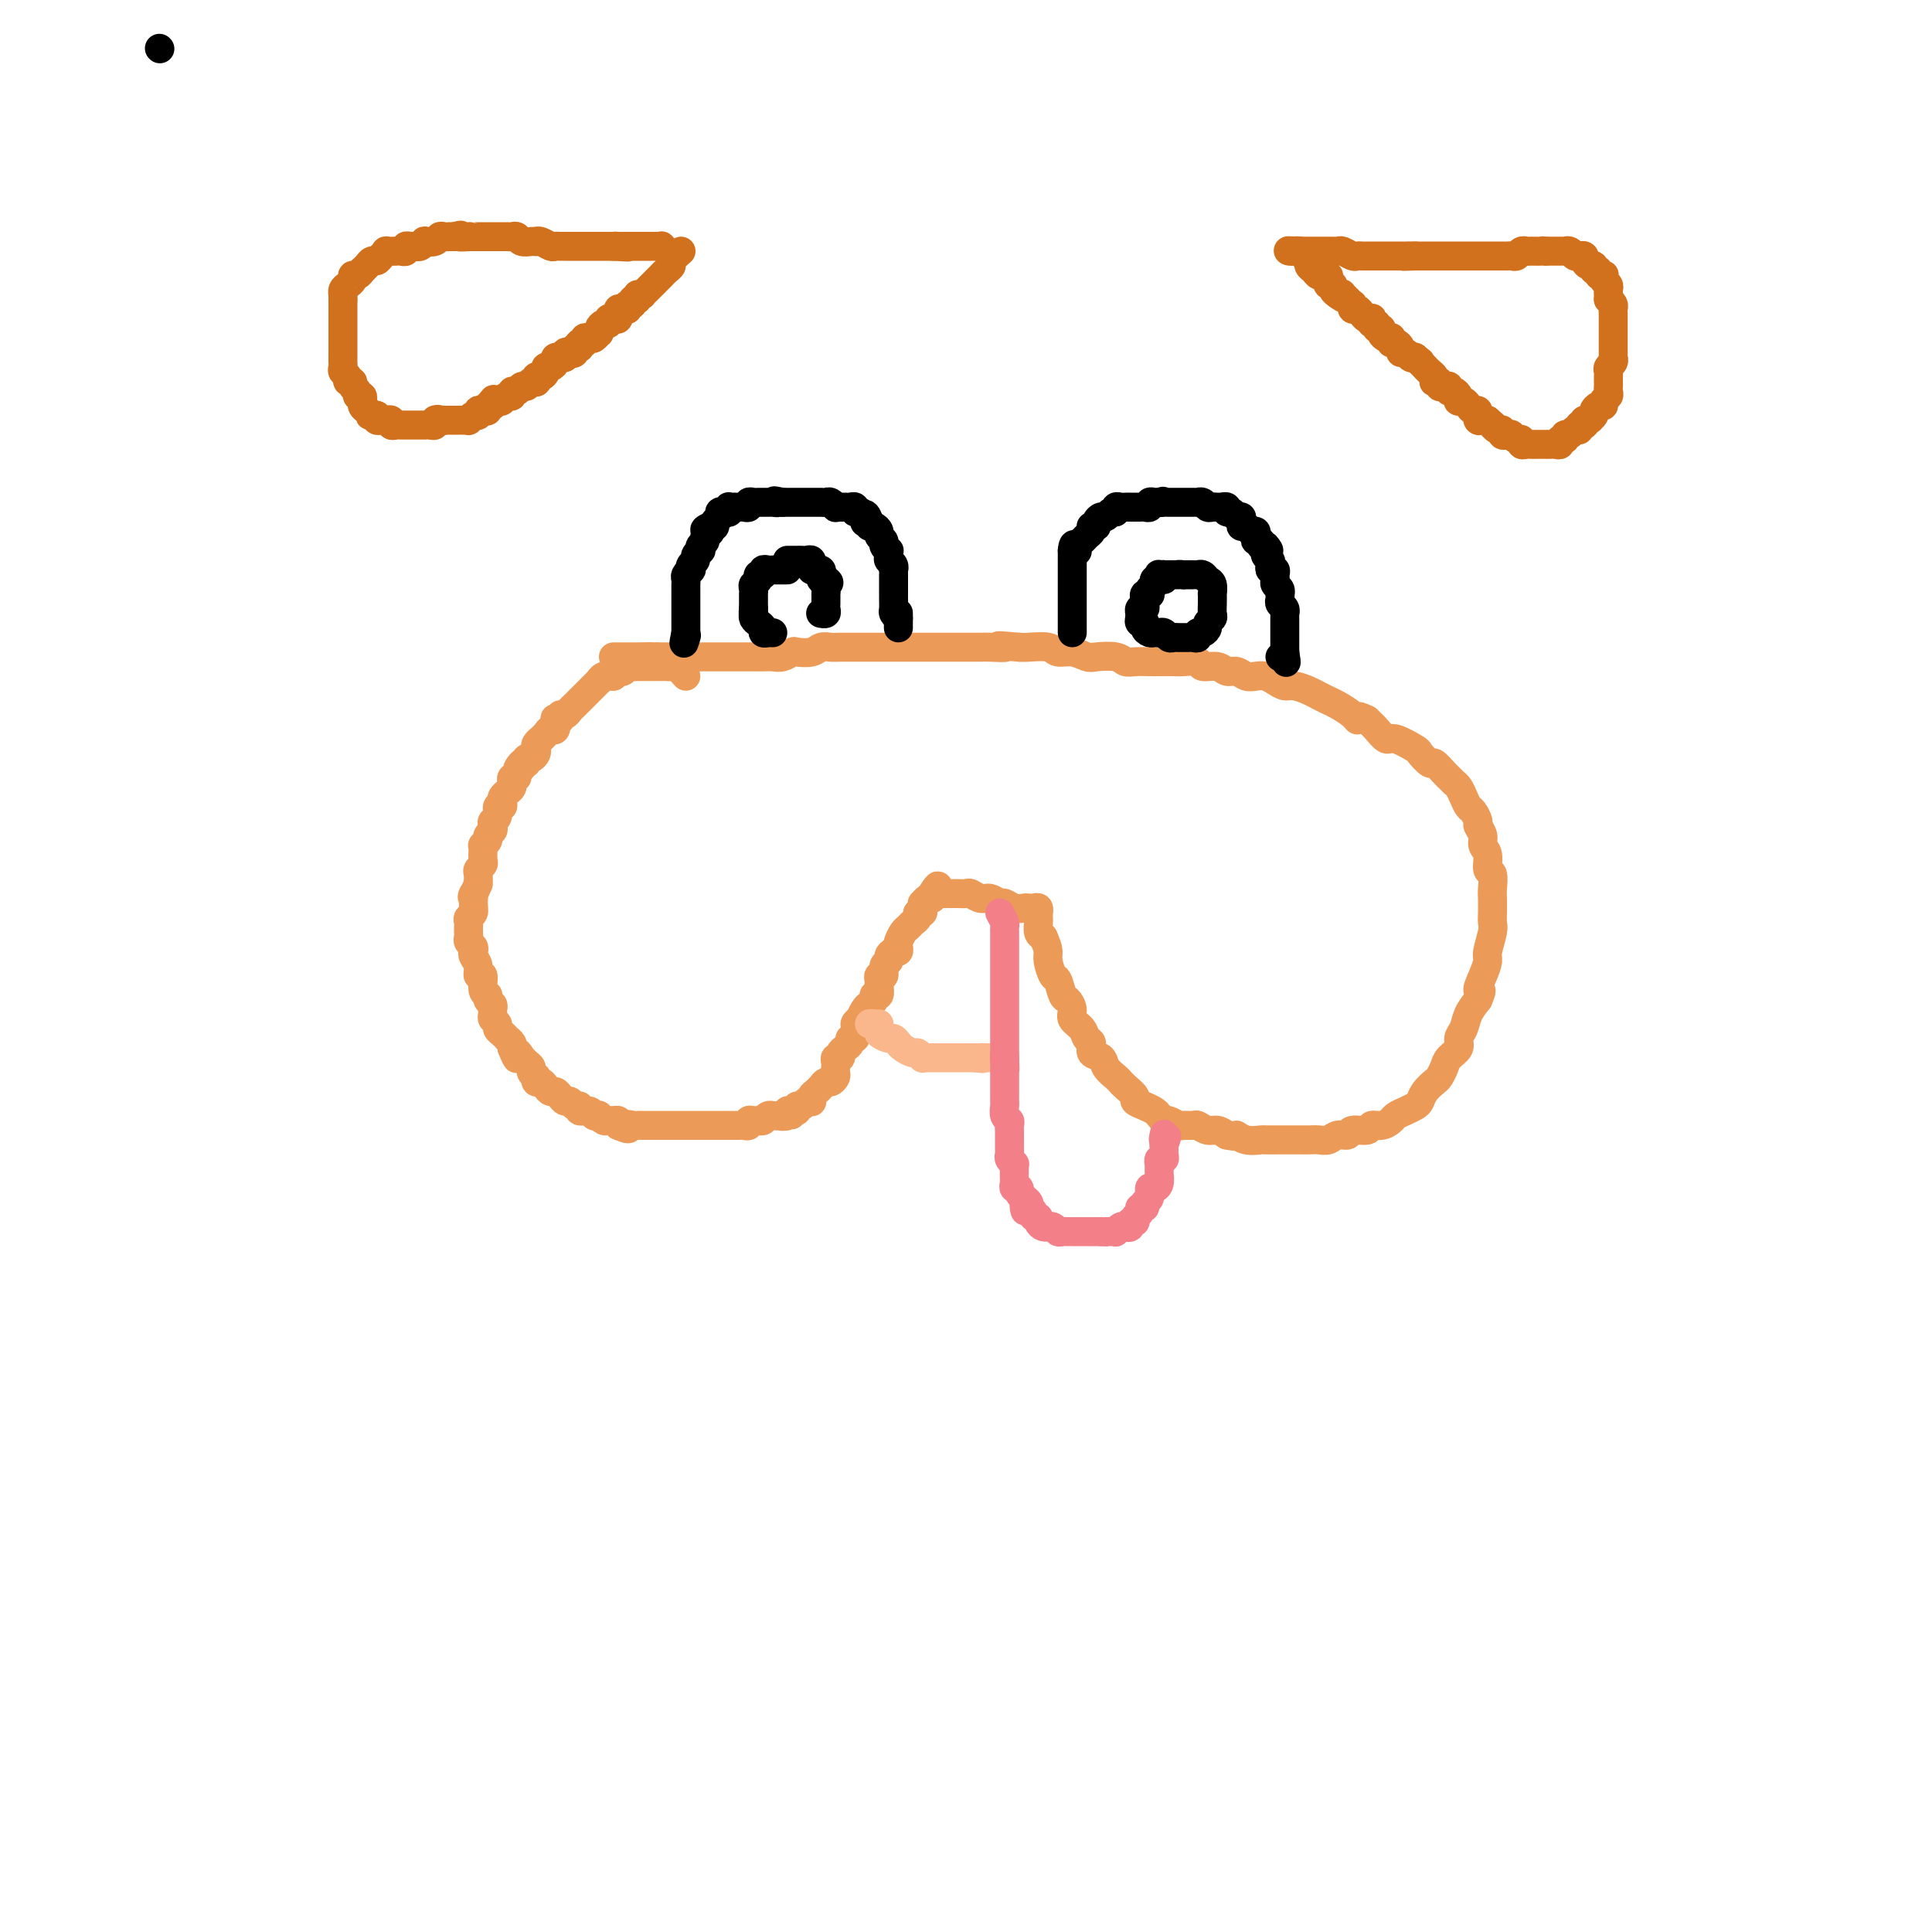 <svg viewBox='0 0 400 400' version='1.1' xmlns='http://www.w3.org/2000/svg' xmlns:xlink='http://www.w3.org/1999/xlink'><g fill='none' stroke='#D2711D' stroke-width='6' stroke-linecap='round' stroke-linejoin='round'><path d='M267,52c0.331,0.024 0.662,0.048 1,0c0.338,-0.048 0.682,-0.168 1,0c0.318,0.168 0.610,0.623 1,1c0.390,0.377 0.879,0.675 1,1c0.121,0.325 -0.126,0.676 0,1c0.126,0.324 0.626,0.622 1,1c0.374,0.378 0.622,0.836 1,1c0.378,0.164 0.885,0.034 1,0c0.115,-0.034 -0.161,0.029 0,0c0.161,-0.029 0.760,-0.148 1,0c0.240,0.148 0.119,0.565 0,1c-0.119,0.435 -0.238,0.890 0,1c0.238,0.110 0.833,-0.124 1,0c0.167,0.124 -0.095,0.607 0,1c0.095,0.393 0.548,0.697 1,1'/><path d='M277,61c1.785,1.404 1.249,0.414 1,0c-0.249,-0.414 -0.211,-0.250 0,0c0.211,0.250 0.595,0.588 1,1c0.405,0.412 0.829,0.898 1,1c0.171,0.102 0.087,-0.179 0,0c-0.087,0.179 -0.177,0.819 0,1c0.177,0.181 0.622,-0.096 1,0c0.378,0.096 0.689,0.566 1,1c0.311,0.434 0.623,0.833 1,1c0.377,0.167 0.818,0.101 1,0c0.182,-0.101 0.105,-0.238 0,0c-0.105,0.238 -0.239,0.851 0,1c0.239,0.149 0.851,-0.167 1,0c0.149,0.167 -0.167,0.815 0,1c0.167,0.185 0.815,-0.095 1,0c0.185,0.095 -0.095,0.565 0,1c0.095,0.435 0.564,0.834 1,1c0.436,0.166 0.839,0.100 1,0c0.161,-0.100 0.081,-0.233 0,0c-0.081,0.233 -0.162,0.832 0,1c0.162,0.168 0.568,-0.095 1,0c0.432,0.095 0.889,0.548 1,1c0.111,0.452 -0.125,0.905 0,1c0.125,0.095 0.611,-0.167 1,0c0.389,0.167 0.683,0.762 1,1c0.317,0.238 0.659,0.119 1,0'/><path d='M293,74c2.428,1.963 0.496,0.371 0,0c-0.496,-0.371 0.442,0.479 1,1c0.558,0.521 0.737,0.714 1,1c0.263,0.286 0.610,0.664 1,1c0.390,0.336 0.822,0.630 1,1c0.178,0.370 0.103,0.817 0,1c-0.103,0.183 -0.234,0.100 0,0c0.234,-0.100 0.832,-0.219 1,0c0.168,0.219 -0.096,0.776 0,1c0.096,0.224 0.551,0.115 1,0c0.449,-0.115 0.891,-0.237 1,0c0.109,0.237 -0.115,0.834 0,1c0.115,0.166 0.570,-0.100 1,0c0.430,0.100 0.836,0.565 1,1c0.164,0.435 0.085,0.838 0,1c-0.085,0.162 -0.177,0.081 0,0c0.177,-0.081 0.622,-0.161 1,0c0.378,0.161 0.690,0.564 1,1c0.310,0.436 0.618,0.905 1,1c0.382,0.095 0.837,-0.185 1,0c0.163,0.185 0.033,0.834 0,1c-0.033,0.166 0.033,-0.151 0,0c-0.033,0.151 -0.163,0.772 0,1c0.163,0.228 0.618,0.065 1,0c0.382,-0.065 0.691,-0.033 1,0'/><path d='M308,87c2.503,2.173 1.262,1.104 1,1c-0.262,-0.104 0.455,0.756 1,1c0.545,0.244 0.919,-0.127 1,0c0.081,0.127 -0.132,0.751 0,1c0.132,0.249 0.609,0.123 1,0c0.391,-0.123 0.696,-0.243 1,0c0.304,0.243 0.606,0.850 1,1c0.394,0.150 0.879,-0.156 1,0c0.121,0.156 -0.123,0.774 0,1c0.123,0.226 0.611,0.061 1,0c0.389,-0.061 0.678,-0.016 1,0c0.322,0.016 0.678,0.004 1,0c0.322,-0.004 0.611,-0.001 1,0c0.389,0.001 0.879,0.001 1,0c0.121,-0.001 -0.126,-0.004 0,0c0.126,0.004 0.626,0.016 1,0c0.374,-0.016 0.621,-0.061 1,0c0.379,0.061 0.889,0.228 1,0c0.111,-0.228 -0.178,-0.850 0,-1c0.178,-0.150 0.822,0.171 1,0c0.178,-0.171 -0.111,-0.834 0,-1c0.111,-0.166 0.622,0.167 1,0c0.378,-0.167 0.623,-0.832 1,-1c0.377,-0.168 0.884,0.161 1,0c0.116,-0.161 -0.161,-0.813 0,-1c0.161,-0.187 0.760,0.089 1,0c0.240,-0.089 0.120,-0.545 0,-1'/><path d='M328,87c2.174,-0.724 1.108,-0.036 1,0c-0.108,0.036 0.740,-0.582 1,-1c0.260,-0.418 -0.070,-0.637 0,-1c0.070,-0.363 0.541,-0.871 1,-1c0.459,-0.129 0.908,0.120 1,0c0.092,-0.120 -0.171,-0.611 0,-1c0.171,-0.389 0.778,-0.678 1,-1c0.222,-0.322 0.059,-0.678 0,-1c-0.059,-0.322 -0.016,-0.611 0,-1c0.016,-0.389 0.003,-0.878 0,-1c-0.003,-0.122 0.003,0.122 0,0c-0.003,-0.122 -0.015,-0.611 0,-1c0.015,-0.389 0.057,-0.678 0,-1c-0.057,-0.322 -0.211,-0.678 0,-1c0.211,-0.322 0.789,-0.611 1,-1c0.211,-0.389 0.057,-0.877 0,-1c-0.057,-0.123 -0.015,0.121 0,0c0.015,-0.121 0.004,-0.606 0,-1c-0.004,-0.394 -0.001,-0.697 0,-1c0.001,-0.303 0.000,-0.606 0,-1c-0.000,-0.394 -0.000,-0.879 0,-1c0.000,-0.121 0.000,0.122 0,0c-0.000,-0.122 0.000,-0.610 0,-1c-0.000,-0.390 -0.000,-0.682 0,-1c0.000,-0.318 0.001,-0.663 0,-1c-0.001,-0.337 -0.003,-0.668 0,-1c0.003,-0.332 0.011,-0.666 0,-1c-0.011,-0.334 -0.041,-0.667 0,-1c0.041,-0.333 0.155,-0.667 0,-1c-0.155,-0.333 -0.577,-0.667 -1,-1'/><path d='M333,62c-0.001,-3.024 -0.004,-1.584 0,-1c0.004,0.584 0.015,0.310 0,0c-0.015,-0.310 -0.055,-0.658 0,-1c0.055,-0.342 0.207,-0.679 0,-1c-0.207,-0.321 -0.772,-0.626 -1,-1c-0.228,-0.374 -0.118,-0.817 0,-1c0.118,-0.183 0.242,-0.106 0,0c-0.242,0.106 -0.852,0.239 -1,0c-0.148,-0.239 0.167,-0.852 0,-1c-0.167,-0.148 -0.814,0.167 -1,0c-0.186,-0.167 0.091,-0.815 0,-1c-0.091,-0.185 -0.549,0.095 -1,0c-0.451,-0.095 -0.894,-0.565 -1,-1c-0.106,-0.435 0.125,-0.834 0,-1c-0.125,-0.166 -0.607,-0.097 -1,0c-0.393,0.097 -0.697,0.222 -1,0c-0.303,-0.222 -0.606,-0.792 -1,-1c-0.394,-0.208 -0.879,-0.056 -1,0c-0.121,0.056 0.121,0.015 0,0c-0.121,-0.015 -0.607,-0.004 -1,0c-0.393,0.004 -0.693,0.001 -1,0c-0.307,-0.001 -0.621,-0.000 -1,0c-0.379,0.000 -0.823,0.000 -1,0c-0.177,-0.000 -0.089,-0.000 0,0'/><path d='M320,52c-1.201,-0.154 -0.703,-0.037 -1,0c-0.297,0.037 -1.389,-0.004 -2,0c-0.611,0.004 -0.741,0.054 -1,0c-0.259,-0.054 -0.647,-0.211 -1,0c-0.353,0.211 -0.672,0.788 -1,1c-0.328,0.212 -0.665,0.057 -1,0c-0.335,-0.057 -0.667,-0.015 -1,0c-0.333,0.015 -0.666,0.004 -1,0c-0.334,-0.004 -0.668,-0.001 -1,0c-0.332,0.001 -0.663,0.000 -1,0c-0.337,-0.000 -0.682,-0.000 -1,0c-0.318,0.000 -0.610,0.000 -1,0c-0.390,-0.000 -0.878,-0.000 -1,0c-0.122,0.000 0.121,0.000 0,0c-0.121,-0.000 -0.606,-0.000 -1,0c-0.394,0.000 -0.697,0.000 -1,0c-0.303,-0.000 -0.606,-0.000 -1,0c-0.394,0.000 -0.879,0.000 -1,0c-0.121,-0.000 0.123,-0.000 0,0c-0.123,0.000 -0.611,0.000 -1,0c-0.389,-0.000 -0.678,-0.000 -1,0c-0.322,0.000 -0.678,0.000 -1,0c-0.322,-0.000 -0.611,-0.000 -1,0c-0.389,0.000 -0.878,0.000 -1,0c-0.122,-0.000 0.122,-0.000 0,0c-0.122,0.000 -0.610,0.000 -1,0c-0.390,-0.000 -0.682,-0.000 -1,0c-0.318,0.000 -0.662,0.000 -1,0c-0.338,-0.000 -0.669,-0.000 -1,0'/><path d='M293,53c-4.356,0.155 -1.744,0.041 -1,0c0.744,-0.041 -0.378,-0.011 -1,0c-0.622,0.011 -0.744,0.003 -1,0c-0.256,-0.003 -0.646,-0.001 -1,0c-0.354,0.001 -0.673,0.000 -1,0c-0.327,-0.000 -0.661,-0.000 -1,0c-0.339,0.000 -0.682,-0.000 -1,0c-0.318,0.000 -0.610,0.000 -1,0c-0.390,-0.000 -0.878,-0.000 -1,0c-0.122,0.000 0.123,0.001 0,0c-0.123,-0.001 -0.614,-0.004 -1,0c-0.386,0.004 -0.667,0.015 -1,0c-0.333,-0.015 -0.719,-0.057 -1,0c-0.281,0.057 -0.458,0.211 -1,0c-0.542,-0.211 -1.451,-0.789 -2,-1c-0.549,-0.211 -0.739,-0.057 -1,0c-0.261,0.057 -0.595,0.015 -1,0c-0.405,-0.015 -0.882,-0.004 -1,0c-0.118,0.004 0.122,0.001 0,0c-0.122,-0.001 -0.606,-0.000 -1,0c-0.394,0.000 -0.697,0.000 -1,0c-0.303,-0.000 -0.606,-0.000 -1,0c-0.394,0.000 -0.879,0.000 -1,0c-0.121,-0.000 0.121,-0.000 0,0c-0.121,0.000 -0.606,0.000 -1,0c-0.394,-0.000 -0.697,-0.000 -1,0'/><path d='M269,52c-4.000,-0.167 -2.000,-0.083 0,0'/><path d='M141,52c-0.868,0.754 -1.735,1.509 -2,2c-0.265,0.491 0.073,0.719 0,1c-0.073,0.281 -0.559,0.614 -1,1c-0.441,0.386 -0.839,0.824 -1,1c-0.161,0.176 -0.084,0.088 0,0c0.084,-0.088 0.176,-0.178 0,0c-0.176,0.178 -0.621,0.622 -1,1c-0.379,0.378 -0.693,0.690 -1,1c-0.307,0.310 -0.608,0.619 -1,1c-0.392,0.381 -0.875,0.833 -1,1c-0.125,0.167 0.107,0.048 0,0c-0.107,-0.048 -0.554,-0.024 -1,0'/><path d='M132,61c-1.327,1.636 -0.145,1.227 0,1c0.145,-0.227 -0.749,-0.271 -1,0c-0.251,0.271 0.139,0.856 0,1c-0.139,0.144 -0.808,-0.154 -1,0c-0.192,0.154 0.092,0.758 0,1c-0.092,0.242 -0.560,0.121 -1,0c-0.440,-0.121 -0.853,-0.242 -1,0c-0.147,0.242 -0.029,0.848 0,1c0.029,0.152 -0.030,-0.152 0,0c0.030,0.152 0.149,0.758 0,1c-0.149,0.242 -0.565,0.120 -1,0c-0.435,-0.120 -0.887,-0.238 -1,0c-0.113,0.238 0.114,0.833 0,1c-0.114,0.167 -0.570,-0.095 -1,0c-0.430,0.095 -0.836,0.548 -1,1c-0.164,0.452 -0.086,0.905 0,1c0.086,0.095 0.182,-0.167 0,0c-0.182,0.167 -0.641,0.762 -1,1c-0.359,0.238 -0.618,0.119 -1,0c-0.382,-0.119 -0.886,-0.238 -1,0c-0.114,0.238 0.162,0.833 0,1c-0.162,0.167 -0.760,-0.095 -1,0c-0.240,0.095 -0.120,0.548 0,1'/><path d='M120,72c-2.094,1.642 -1.331,0.248 -1,0c0.331,-0.248 0.228,0.652 0,1c-0.228,0.348 -0.582,0.146 -1,0c-0.418,-0.146 -0.901,-0.236 -1,0c-0.099,0.236 0.184,0.798 0,1c-0.184,0.202 -0.837,0.044 -1,0c-0.163,-0.044 0.163,0.026 0,0c-0.163,-0.026 -0.813,-0.148 -1,0c-0.187,0.148 0.091,0.565 0,1c-0.091,0.435 -0.550,0.886 -1,1c-0.450,0.114 -0.891,-0.109 -1,0c-0.109,0.109 0.115,0.551 0,1c-0.115,0.449 -0.570,0.904 -1,1c-0.430,0.096 -0.836,-0.166 -1,0c-0.164,0.166 -0.085,0.761 0,1c0.085,0.239 0.178,0.121 0,0c-0.178,-0.121 -0.626,-0.244 -1,0c-0.374,0.244 -0.674,0.854 -1,1c-0.326,0.146 -0.679,-0.172 -1,0c-0.321,0.172 -0.611,0.834 -1,1c-0.389,0.166 -0.878,-0.166 -1,0c-0.122,0.166 0.122,0.828 0,1c-0.122,0.172 -0.610,-0.146 -1,0c-0.390,0.146 -0.683,0.756 -1,1c-0.317,0.244 -0.659,0.122 -1,0'/><path d='M103,83c-2.852,1.719 -1.481,0.517 -1,0c0.481,-0.517 0.074,-0.348 0,0c-0.074,0.348 0.187,0.877 0,1c-0.187,0.123 -0.820,-0.159 -1,0c-0.180,0.159 0.093,0.760 0,1c-0.093,0.240 -0.551,0.121 -1,0c-0.449,-0.121 -0.890,-0.243 -1,0c-0.110,0.243 0.110,0.850 0,1c-0.110,0.150 -0.550,-0.156 -1,0c-0.450,0.156 -0.908,0.774 -1,1c-0.092,0.226 0.183,0.061 0,0c-0.183,-0.061 -0.824,-0.016 -1,0c-0.176,0.016 0.111,0.004 0,0c-0.111,-0.004 -0.621,-0.001 -1,0c-0.379,0.001 -0.627,0.000 -1,0c-0.373,-0.000 -0.870,-0.000 -1,0c-0.130,0.000 0.106,0.000 0,0c-0.106,-0.000 -0.553,-0.000 -1,0'/><path d='M92,87c-1.864,0.635 -1.025,0.223 -1,0c0.025,-0.223 -0.763,-0.256 -1,0c-0.237,0.256 0.077,0.801 0,1c-0.077,0.199 -0.546,0.053 -1,0c-0.454,-0.053 -0.895,-0.014 -1,0c-0.105,0.014 0.126,0.004 0,0c-0.126,-0.004 -0.607,-0.001 -1,0c-0.393,0.001 -0.697,0.000 -1,0c-0.303,-0.000 -0.606,-0.000 -1,0c-0.394,0.000 -0.880,0.001 -1,0c-0.120,-0.001 0.127,-0.004 0,0c-0.127,0.004 -0.626,0.015 -1,0c-0.374,-0.015 -0.621,-0.057 -1,0c-0.379,0.057 -0.889,0.211 -1,0c-0.111,-0.211 0.177,-0.788 0,-1c-0.177,-0.212 -0.818,-0.060 -1,0c-0.182,0.060 0.096,0.026 0,0c-0.096,-0.026 -0.564,-0.046 -1,0c-0.436,0.046 -0.839,0.156 -1,0c-0.161,-0.156 -0.081,-0.578 0,-1'/><path d='M78,86c-2.348,-0.106 -1.218,0.130 -1,0c0.218,-0.130 -0.476,-0.627 -1,-1c-0.524,-0.373 -0.876,-0.621 -1,-1c-0.124,-0.379 -0.018,-0.889 0,-1c0.018,-0.111 -0.052,0.178 0,0c0.052,-0.178 0.225,-0.822 0,-1c-0.225,-0.178 -0.849,0.111 -1,0c-0.151,-0.111 0.171,-0.621 0,-1c-0.171,-0.379 -0.834,-0.626 -1,-1c-0.166,-0.374 0.166,-0.874 0,-1c-0.166,-0.126 -0.829,0.121 -1,0c-0.171,-0.121 0.150,-0.610 0,-1c-0.150,-0.390 -0.772,-0.682 -1,-1c-0.228,-0.318 -0.061,-0.663 0,-1c0.061,-0.337 0.016,-0.667 0,-1c-0.016,-0.333 -0.004,-0.667 0,-1c0.004,-0.333 0.001,-0.663 0,-1c-0.001,-0.337 -0.000,-0.682 0,-1c0.000,-0.318 0.000,-0.610 0,-1c-0.000,-0.390 -0.000,-0.878 0,-1c0.000,-0.122 0.000,0.122 0,0c-0.000,-0.122 -0.000,-0.609 0,-1c0.000,-0.391 0.000,-0.686 0,-1c-0.000,-0.314 -0.000,-0.648 0,-1c0.000,-0.352 0.000,-0.723 0,-1c-0.000,-0.277 -0.000,-0.459 0,-1c0.000,-0.541 0.000,-1.440 0,-2c-0.000,-0.560 -0.000,-0.780 0,-1'/><path d='M71,62c-0.003,-2.405 -0.011,-1.418 0,-1c0.011,0.418 0.041,0.266 0,0c-0.041,-0.266 -0.152,-0.644 0,-1c0.152,-0.356 0.566,-0.688 1,-1c0.434,-0.312 0.886,-0.605 1,-1c0.114,-0.395 -0.110,-0.893 0,-1c0.110,-0.107 0.554,0.178 1,0c0.446,-0.178 0.893,-0.817 1,-1c0.107,-0.183 -0.126,0.092 0,0c0.126,-0.092 0.613,-0.550 1,-1c0.387,-0.450 0.676,-0.891 1,-1c0.324,-0.109 0.682,0.114 1,0c0.318,-0.114 0.596,-0.567 1,-1c0.404,-0.433 0.935,-0.847 1,-1c0.065,-0.153 -0.337,-0.045 0,0c0.337,0.045 1.414,0.026 2,0c0.586,-0.026 0.682,-0.060 1,0c0.318,0.060 0.858,0.213 1,0c0.142,-0.213 -0.115,-0.793 0,-1c0.115,-0.207 0.604,-0.042 1,0c0.396,0.042 0.701,-0.040 1,0c0.299,0.040 0.591,0.203 1,0c0.409,-0.203 0.935,-0.772 1,-1c0.065,-0.228 -0.333,-0.114 0,0c0.333,0.114 1.395,0.227 2,0c0.605,-0.227 0.753,-0.793 1,-1c0.247,-0.207 0.592,-0.056 1,0c0.408,0.056 0.879,0.015 1,0c0.121,-0.015 -0.108,-0.004 0,0c0.108,0.004 0.554,0.002 1,0'/><path d='M94,49c2.422,-0.619 0.977,-0.166 1,0c0.023,0.166 1.515,0.044 2,0c0.485,-0.044 -0.038,-0.012 0,0c0.038,0.012 0.637,0.003 1,0c0.363,-0.003 0.492,-0.001 1,0c0.508,0.001 1.397,0.000 2,0c0.603,-0.000 0.921,0.000 1,0c0.079,-0.000 -0.081,-0.001 0,0c0.081,0.001 0.402,0.004 1,0c0.598,-0.004 1.473,-0.015 2,0c0.527,0.015 0.705,0.057 1,0c0.295,-0.057 0.705,-0.211 1,0c0.295,0.211 0.473,0.788 1,1c0.527,0.212 1.402,0.061 2,0c0.598,-0.061 0.920,-0.030 1,0c0.080,0.030 -0.080,0.061 0,0c0.080,-0.061 0.402,-0.212 1,0c0.598,0.212 1.473,0.789 2,1c0.527,0.211 0.706,0.057 1,0c0.294,-0.057 0.704,-0.015 1,0c0.296,0.015 0.478,0.004 1,0c0.522,-0.004 1.383,-0.001 2,0c0.617,0.001 0.992,0.000 1,0c0.008,-0.000 -0.349,-0.000 0,0c0.349,0.000 1.403,0.000 2,0c0.597,-0.000 0.737,-0.000 1,0c0.263,0.000 0.648,0.000 1,0c0.352,-0.000 0.672,-0.000 1,0c0.328,0.000 0.665,0.000 1,0c0.335,-0.000 0.667,-0.000 1,0'/><path d='M127,51c5.344,0.309 2.206,0.083 1,0c-1.206,-0.083 -0.478,-0.022 0,0c0.478,0.022 0.706,0.006 1,0c0.294,-0.006 0.652,-0.002 1,0c0.348,0.002 0.685,0.000 1,0c0.315,-0.000 0.609,-0.000 1,0c0.391,0.000 0.878,-0.000 1,0c0.122,0.000 -0.121,0.000 0,0c0.121,-0.000 0.606,-0.001 1,0c0.394,0.001 0.698,0.004 1,0c0.302,-0.004 0.603,-0.015 1,0c0.397,0.015 0.890,0.056 1,0c0.110,-0.056 -0.163,-0.207 0,0c0.163,0.207 0.761,0.774 1,1c0.239,0.226 0.120,0.113 0,0'/></g>
<g fill='none' stroke='#EC9A57' stroke-width='6' stroke-linecap='round' stroke-linejoin='round'><path d='M142,140c-0.754,-0.845 -1.508,-1.691 -2,-2c-0.492,-0.309 -0.723,-0.083 -1,0c-0.277,0.083 -0.599,0.022 -1,0c-0.401,-0.022 -0.881,-0.006 -1,0c-0.119,0.006 0.122,0.002 0,0c-0.122,-0.002 -0.606,-0.000 -1,0c-0.394,0.000 -0.697,0.000 -1,0c-0.303,-0.000 -0.606,0.000 -1,0c-0.394,-0.000 -0.879,-0.001 -1,0c-0.121,0.001 0.123,0.004 0,0c-0.123,-0.004 -0.611,-0.015 -1,0c-0.389,0.015 -0.678,0.056 -1,0c-0.322,-0.056 -0.677,-0.208 -1,0c-0.323,0.208 -0.612,0.777 -1,1c-0.388,0.223 -0.874,0.098 -1,0c-0.126,-0.098 0.107,-0.171 0,0c-0.107,0.171 -0.553,0.585 -1,1'/><path d='M127,140c-2.503,0.017 -1.262,0.060 -1,0c0.262,-0.060 -0.455,-0.223 -1,0c-0.545,0.223 -0.919,0.833 -1,1c-0.081,0.167 0.132,-0.109 0,0c-0.132,0.109 -0.610,0.604 -1,1c-0.390,0.396 -0.692,0.694 -1,1c-0.308,0.306 -0.621,0.621 -1,1c-0.379,0.379 -0.822,0.822 -1,1c-0.178,0.178 -0.089,0.090 0,0c0.089,-0.090 0.177,-0.183 0,0c-0.177,0.183 -0.621,0.641 -1,1c-0.379,0.359 -0.694,0.619 -1,1c-0.306,0.381 -0.604,0.885 -1,1c-0.396,0.115 -0.890,-0.158 -1,0c-0.110,0.158 0.164,0.745 0,1c-0.164,0.255 -0.764,0.176 -1,0c-0.236,-0.176 -0.106,-0.450 0,0c0.106,0.450 0.187,1.622 0,2c-0.187,0.378 -0.642,-0.039 -1,0c-0.358,0.039 -0.618,0.535 -1,1c-0.382,0.465 -0.886,0.898 -1,1c-0.114,0.102 0.163,-0.126 0,0c-0.163,0.126 -0.765,0.607 -1,1c-0.235,0.393 -0.101,0.697 0,1c0.101,0.303 0.171,0.603 0,1c-0.171,0.397 -0.582,0.890 -1,1c-0.418,0.110 -0.843,-0.163 -1,0c-0.157,0.163 -0.045,0.761 0,1c0.045,0.239 0.022,0.120 0,0'/><path d='M109,158c-3.029,2.736 -1.600,0.574 -1,0c0.600,-0.574 0.371,0.438 0,1c-0.371,0.562 -0.884,0.673 -1,1c-0.116,0.327 0.165,0.872 0,1c-0.165,0.128 -0.775,-0.159 -1,0c-0.225,0.159 -0.063,0.763 0,1c0.063,0.237 0.027,0.105 0,0c-0.027,-0.105 -0.046,-0.183 0,0c0.046,0.183 0.157,0.628 0,1c-0.157,0.372 -0.582,0.672 -1,1c-0.418,0.328 -0.829,0.683 -1,1c-0.171,0.317 -0.102,0.596 0,1c0.102,0.404 0.237,0.934 0,1c-0.237,0.066 -0.847,-0.333 -1,0c-0.153,0.333 0.151,1.399 0,2c-0.151,0.601 -0.757,0.738 -1,1c-0.243,0.262 -0.121,0.648 0,1c0.121,0.352 0.243,0.668 0,1c-0.243,0.332 -0.850,0.679 -1,1c-0.150,0.321 0.156,0.614 0,1c-0.156,0.386 -0.773,0.863 -1,1c-0.227,0.137 -0.065,-0.065 0,0c0.065,0.065 0.031,0.398 0,1c-0.031,0.602 -0.061,1.473 0,2c0.061,0.527 0.212,0.708 0,1c-0.212,0.292 -0.788,0.694 -1,1c-0.212,0.306 -0.061,0.516 0,1c0.061,0.484 0.030,1.242 0,2'/><path d='M99,183c-1.769,4.228 -1.192,2.299 -1,2c0.192,-0.299 -0.001,1.033 0,2c0.001,0.967 0.196,1.570 0,2c-0.196,0.430 -0.785,0.689 -1,1c-0.215,0.311 -0.057,0.675 0,1c0.057,0.325 0.014,0.612 0,1c-0.014,0.388 -0.000,0.877 0,1c0.000,0.123 -0.014,-0.122 0,0c0.014,0.122 0.055,0.609 0,1c-0.055,0.391 -0.207,0.684 0,1c0.207,0.316 0.772,0.653 1,1c0.228,0.347 0.118,0.703 0,1c-0.118,0.297 -0.243,0.535 0,1c0.243,0.465 0.854,1.157 1,2c0.146,0.843 -0.172,1.837 0,2c0.172,0.163 0.835,-0.503 1,0c0.165,0.503 -0.166,2.176 0,3c0.166,0.824 0.829,0.798 1,1c0.171,0.202 -0.151,0.631 0,1c0.151,0.369 0.777,0.676 1,1c0.223,0.324 0.045,0.664 0,1c-0.045,0.336 0.043,0.667 0,1c-0.043,0.333 -0.218,0.668 0,1c0.218,0.332 0.828,0.663 1,1c0.172,0.337 -0.094,0.682 0,1c0.094,0.318 0.547,0.610 1,1c0.453,0.390 0.905,0.878 1,1c0.095,0.122 -0.167,-0.121 0,0c0.167,0.121 0.762,0.606 1,1c0.238,0.394 0.119,0.697 0,1'/><path d='M106,217c1.555,3.875 0.943,1.563 1,1c0.057,-0.563 0.785,0.622 1,1c0.215,0.378 -0.082,-0.052 0,0c0.082,0.052 0.544,0.587 1,1c0.456,0.413 0.906,0.703 1,1c0.094,0.297 -0.168,0.601 0,1c0.168,0.399 0.766,0.894 1,1c0.234,0.106 0.104,-0.178 0,0c-0.104,0.178 -0.183,0.817 0,1c0.183,0.183 0.626,-0.092 1,0c0.374,0.092 0.677,0.551 1,1c0.323,0.449 0.664,0.890 1,1c0.336,0.110 0.667,-0.110 1,0c0.333,0.110 0.668,0.550 1,1c0.332,0.450 0.662,0.909 1,1c0.338,0.091 0.686,-0.187 1,0c0.314,0.187 0.595,0.838 1,1c0.405,0.162 0.936,-0.167 1,0c0.064,0.167 -0.337,0.828 0,1c0.337,0.172 1.414,-0.146 2,0c0.586,0.146 0.682,0.757 1,1c0.318,0.243 0.859,0.118 1,0c0.141,-0.118 -0.116,-0.228 0,0c0.116,0.228 0.606,0.796 1,1c0.394,0.204 0.693,0.044 1,0c0.307,-0.044 0.621,0.027 1,0c0.379,-0.027 0.823,-0.150 1,0c0.177,0.150 0.089,0.575 0,1'/><path d='M128,233c3.034,1.392 2.119,0.373 2,0c-0.119,-0.373 0.560,-0.100 1,0c0.440,0.100 0.643,0.027 1,0c0.357,-0.027 0.869,-0.007 1,0c0.131,0.007 -0.120,0.002 0,0c0.120,-0.002 0.610,-0.001 1,0c0.390,0.001 0.681,0.000 1,0c0.319,-0.000 0.667,-0.000 1,0c0.333,0.000 0.652,0.000 1,0c0.348,-0.000 0.726,-0.000 1,0c0.274,0.000 0.445,0.000 1,0c0.555,-0.000 1.496,0.000 2,0c0.504,-0.000 0.571,-0.000 1,0c0.429,0.000 1.219,0.000 2,0c0.781,-0.000 1.552,-0.000 2,0c0.448,0.000 0.572,0.000 1,0c0.428,-0.000 1.161,-0.000 2,0c0.839,0.000 1.784,0.001 2,0c0.216,-0.001 -0.297,-0.004 0,0c0.297,0.004 1.403,0.015 2,0c0.597,-0.015 0.685,-0.057 1,0c0.315,0.057 0.858,0.212 1,0c0.142,-0.212 -0.117,-0.793 0,-1c0.117,-0.207 0.610,-0.041 1,0c0.390,0.041 0.678,-0.041 1,0c0.322,0.041 0.677,0.207 1,0c0.323,-0.207 0.612,-0.788 1,-1c0.388,-0.212 0.874,-0.057 1,0c0.126,0.057 -0.107,0.016 0,0c0.107,-0.016 0.553,-0.008 1,0'/><path d='M161,231c5.266,-0.326 1.932,-0.140 1,0c-0.932,0.140 0.539,0.235 1,0c0.461,-0.235 -0.088,-0.799 0,-1c0.088,-0.201 0.811,-0.039 1,0c0.189,0.039 -0.157,-0.046 0,0c0.157,0.046 0.816,0.222 1,0c0.184,-0.222 -0.108,-0.843 0,-1c0.108,-0.157 0.617,0.151 1,0c0.383,-0.151 0.642,-0.762 1,-1c0.358,-0.238 0.817,-0.105 1,0c0.183,0.105 0.091,0.182 0,0c-0.091,-0.182 -0.179,-0.622 0,-1c0.179,-0.378 0.626,-0.693 1,-1c0.374,-0.307 0.675,-0.607 1,-1c0.325,-0.393 0.676,-0.879 1,-1c0.324,-0.121 0.623,0.123 1,0c0.377,-0.123 0.832,-0.611 1,-1c0.168,-0.389 0.049,-0.678 0,-1c-0.049,-0.322 -0.028,-0.678 0,-1c0.028,-0.322 0.063,-0.611 0,-1c-0.063,-0.389 -0.223,-0.877 0,-1c0.223,-0.123 0.829,0.121 1,0c0.171,-0.121 -0.094,-0.606 0,-1c0.094,-0.394 0.547,-0.697 1,-1c0.453,-0.303 0.905,-0.607 1,-1c0.095,-0.393 -0.167,-0.875 0,-1c0.167,-0.125 0.762,0.107 1,0c0.238,-0.107 0.119,-0.554 0,-1'/><path d='M177,214c0.555,-1.622 -0.059,-1.678 0,-2c0.059,-0.322 0.790,-0.912 1,-1c0.210,-0.088 -0.103,0.326 0,0c0.103,-0.326 0.620,-1.392 1,-2c0.380,-0.608 0.624,-0.758 1,-1c0.376,-0.242 0.886,-0.575 1,-1c0.114,-0.425 -0.167,-0.941 0,-1c0.167,-0.059 0.781,0.340 1,0c0.219,-0.340 0.044,-1.418 0,-2c-0.044,-0.582 0.045,-0.667 0,-1c-0.045,-0.333 -0.223,-0.915 0,-1c0.223,-0.085 0.847,0.327 1,0c0.153,-0.327 -0.166,-1.393 0,-2c0.166,-0.607 0.815,-0.754 1,-1c0.185,-0.246 -0.095,-0.590 0,-1c0.095,-0.410 0.564,-0.887 1,-1c0.436,-0.113 0.838,0.139 1,0c0.162,-0.139 0.085,-0.667 0,-1c-0.085,-0.333 -0.176,-0.470 0,-1c0.176,-0.530 0.621,-1.452 1,-2c0.379,-0.548 0.694,-0.720 1,-1c0.306,-0.280 0.604,-0.666 1,-1c0.396,-0.334 0.891,-0.615 1,-1c0.109,-0.385 -0.168,-0.873 0,-1c0.168,-0.127 0.780,0.106 1,0c0.220,-0.106 0.048,-0.550 0,-1c-0.048,-0.450 0.028,-0.904 0,-1c-0.028,-0.096 -0.161,0.166 0,0c0.161,-0.166 0.618,-0.762 1,-1c0.382,-0.238 0.691,-0.119 1,0'/><path d='M193,186c2.431,-4.558 0.510,-1.953 0,-1c-0.510,0.953 0.391,0.255 1,0c0.609,-0.255 0.927,-0.068 1,0c0.073,0.068 -0.097,0.017 0,0c0.097,-0.017 0.463,-0.001 1,0c0.537,0.001 1.246,-0.015 2,0c0.754,0.015 1.554,0.061 2,0c0.446,-0.061 0.538,-0.227 1,0c0.462,0.227 1.292,0.849 2,1c0.708,0.151 1.293,-0.170 2,0c0.707,0.170 1.537,0.830 2,1c0.463,0.170 0.557,-0.150 1,0c0.443,0.150 1.233,0.771 2,1c0.767,0.229 1.512,0.065 2,0c0.488,-0.065 0.719,-0.032 1,0c0.281,0.032 0.611,0.064 1,0c0.389,-0.064 0.836,-0.226 1,0c0.164,0.226 0.043,0.838 0,1c-0.043,0.162 -0.009,-0.125 0,0c0.009,0.125 -0.008,0.662 0,1c0.008,0.338 0.041,0.476 0,1c-0.041,0.524 -0.154,1.436 0,2c0.154,0.564 0.577,0.782 1,1'/><path d='M216,194c0.703,1.534 0.962,2.369 1,3c0.038,0.631 -0.145,1.057 0,2c0.145,0.943 0.617,2.402 1,3c0.383,0.598 0.675,0.334 1,1c0.325,0.666 0.682,2.261 1,3c0.318,0.739 0.595,0.622 1,1c0.405,0.378 0.936,1.252 1,2c0.064,0.748 -0.338,1.370 0,2c0.338,0.630 1.418,1.267 2,2c0.582,0.733 0.666,1.561 1,2c0.334,0.439 0.919,0.488 1,1c0.081,0.512 -0.343,1.485 0,2c0.343,0.515 1.453,0.571 2,1c0.547,0.429 0.533,1.232 1,2c0.467,0.768 1.416,1.501 2,2c0.584,0.499 0.803,0.764 1,1c0.197,0.236 0.371,0.445 1,1c0.629,0.555 1.712,1.458 2,2c0.288,0.542 -0.221,0.724 0,1c0.221,0.276 1.171,0.647 2,1c0.829,0.353 1.535,0.687 2,1c0.465,0.313 0.687,0.606 1,1c0.313,0.394 0.718,0.891 1,1c0.282,0.109 0.442,-0.168 1,0c0.558,0.168 1.514,0.781 2,1c0.486,0.219 0.500,0.044 1,0c0.500,-0.044 1.485,0.043 2,0c0.515,-0.043 0.561,-0.218 1,0c0.439,0.218 1.272,0.828 2,1c0.728,0.172 1.351,-0.094 2,0c0.649,0.094 1.325,0.547 2,1'/><path d='M254,235c2.545,0.558 1.908,-0.047 2,0c0.092,0.047 0.912,0.745 2,1c1.088,0.255 2.445,0.068 3,0c0.555,-0.068 0.309,-0.018 1,0c0.691,0.018 2.321,0.005 3,0c0.679,-0.005 0.409,-0.000 1,0c0.591,0.000 2.045,-0.004 3,0c0.955,0.004 1.412,0.016 2,0c0.588,-0.016 1.307,-0.061 2,0c0.693,0.061 1.359,0.228 2,0c0.641,-0.228 1.256,-0.850 2,-1c0.744,-0.150 1.617,0.171 2,0c0.383,-0.171 0.278,-0.833 1,-1c0.722,-0.167 2.273,0.163 3,0c0.727,-0.163 0.631,-0.817 1,-1c0.369,-0.183 1.202,0.105 2,0c0.798,-0.105 1.562,-0.605 2,-1c0.438,-0.395 0.550,-0.686 1,-1c0.450,-0.314 1.238,-0.651 2,-1c0.762,-0.349 1.500,-0.708 2,-1c0.500,-0.292 0.764,-0.515 1,-1c0.236,-0.485 0.443,-1.232 1,-2c0.557,-0.768 1.463,-1.557 2,-2c0.537,-0.443 0.703,-0.542 1,-1c0.297,-0.458 0.724,-1.277 1,-2c0.276,-0.723 0.402,-1.351 1,-2c0.598,-0.649 1.669,-1.317 2,-2c0.331,-0.683 -0.076,-1.379 0,-2c0.076,-0.621 0.636,-1.167 1,-2c0.364,-0.833 0.533,-1.952 1,-3c0.467,-1.048 1.234,-2.024 2,-3'/><path d='M306,207c1.349,-2.945 0.222,-1.808 0,-2c-0.222,-0.192 0.462,-1.714 1,-3c0.538,-1.286 0.929,-2.335 1,-3c0.071,-0.665 -0.177,-0.945 0,-2c0.177,-1.055 0.779,-2.886 1,-4c0.221,-1.114 0.060,-1.511 0,-2c-0.060,-0.489 -0.020,-1.071 0,-2c0.020,-0.929 0.021,-2.206 0,-3c-0.021,-0.794 -0.062,-1.105 0,-2c0.062,-0.895 0.228,-2.375 0,-3c-0.228,-0.625 -0.850,-0.395 -1,-1c-0.150,-0.605 0.171,-2.045 0,-3c-0.171,-0.955 -0.833,-1.426 -1,-2c-0.167,-0.574 0.163,-1.252 0,-2c-0.163,-0.748 -0.817,-1.565 -1,-2c-0.183,-0.435 0.106,-0.487 0,-1c-0.106,-0.513 -0.606,-1.485 -1,-2c-0.394,-0.515 -0.683,-0.572 -1,-1c-0.317,-0.428 -0.661,-1.227 -1,-2c-0.339,-0.773 -0.672,-1.522 -1,-2c-0.328,-0.478 -0.650,-0.687 -1,-1c-0.350,-0.313 -0.728,-0.732 -1,-1c-0.272,-0.268 -0.437,-0.385 -1,-1c-0.563,-0.615 -1.523,-1.728 -2,-2c-0.477,-0.272 -0.470,0.297 -1,0c-0.530,-0.297 -1.598,-1.458 -2,-2c-0.402,-0.542 -0.138,-0.463 -1,-1c-0.862,-0.537 -2.850,-1.690 -4,-2c-1.150,-0.310 -1.464,0.224 -2,0c-0.536,-0.224 -1.296,-1.207 -2,-2c-0.704,-0.793 -1.352,-1.397 -2,-2'/><path d='M283,149c-2.600,-1.361 -2.100,-0.263 -2,0c0.100,0.263 -0.199,-0.311 -1,-1c-0.801,-0.689 -2.105,-1.495 -3,-2c-0.895,-0.505 -1.380,-0.709 -2,-1c-0.620,-0.291 -1.373,-0.669 -2,-1c-0.627,-0.331 -1.126,-0.614 -2,-1c-0.874,-0.386 -2.121,-0.874 -3,-1c-0.879,-0.126 -1.390,0.111 -2,0c-0.610,-0.111 -1.318,-0.570 -2,-1c-0.682,-0.430 -1.338,-0.832 -2,-1c-0.662,-0.168 -1.331,-0.102 -2,0c-0.669,0.102 -1.339,0.238 -2,0c-0.661,-0.238 -1.313,-0.852 -2,-1c-0.687,-0.148 -1.410,0.171 -2,0c-0.590,-0.171 -1.049,-0.830 -2,-1c-0.951,-0.170 -2.394,0.151 -3,0c-0.606,-0.151 -0.374,-0.772 -1,-1c-0.626,-0.228 -2.111,-0.061 -3,0c-0.889,0.061 -1.183,0.017 -2,0c-0.817,-0.017 -2.156,-0.008 -3,0c-0.844,0.008 -1.192,0.016 -2,0c-0.808,-0.016 -2.074,-0.056 -3,0c-0.926,0.056 -1.510,0.207 -2,0c-0.490,-0.207 -0.884,-0.772 -2,-1c-1.116,-0.228 -2.954,-0.117 -4,0c-1.046,0.117 -1.299,0.242 -2,0c-0.701,-0.242 -1.851,-0.849 -3,-1c-1.149,-0.151 -2.298,0.155 -3,0c-0.702,-0.155 -0.958,-0.773 -2,-1c-1.042,-0.227 -2.869,-0.065 -4,0c-1.131,0.065 -1.565,0.032 -2,0'/><path d='M211,134c-6.861,-0.619 -3.514,-0.166 -3,0c0.514,0.166 -1.805,0.044 -3,0c-1.195,-0.044 -1.265,-0.012 -2,0c-0.735,0.012 -2.134,0.003 -3,0c-0.866,-0.003 -1.198,-0.001 -2,0c-0.802,0.001 -2.072,0.000 -3,0c-0.928,-0.000 -1.512,-0.000 -2,0c-0.488,0.000 -0.878,0.000 -2,0c-1.122,-0.000 -2.975,0.000 -4,0c-1.025,-0.000 -1.223,-0.000 -2,0c-0.777,0.000 -2.133,0.000 -3,0c-0.867,-0.000 -1.244,-0.001 -2,0c-0.756,0.001 -1.892,0.004 -3,0c-1.108,-0.004 -2.188,-0.015 -3,0c-0.812,0.015 -1.354,0.056 -2,0c-0.646,-0.056 -1.394,-0.207 -2,0c-0.606,0.207 -1.069,0.774 -2,1c-0.931,0.226 -2.331,0.113 -3,0c-0.669,-0.113 -0.605,-0.226 -1,0c-0.395,0.226 -1.247,0.793 -2,1c-0.753,0.207 -1.408,0.056 -2,0c-0.592,-0.056 -1.120,-0.015 -2,0c-0.880,0.015 -2.112,0.004 -3,0c-0.888,-0.004 -1.431,-0.001 -2,0c-0.569,0.001 -1.162,0.000 -2,0c-0.838,-0.000 -1.919,-0.000 -3,0c-1.081,0.000 -2.163,0.000 -3,0c-0.837,-0.000 -1.431,-0.000 -2,0c-0.569,0.000 -1.115,0.000 -2,0c-0.885,-0.000 -2.110,-0.000 -3,0c-0.890,0.000 -1.445,0.000 -2,0'/><path d='M136,136c-11.964,0.309 -4.372,0.083 -2,0c2.372,-0.083 -0.474,-0.022 -2,0c-1.526,0.022 -1.733,0.006 -2,0c-0.267,-0.006 -0.594,-0.002 -1,0c-0.406,0.002 -0.892,0.000 -1,0c-0.108,-0.000 0.163,-0.000 0,0c-0.163,0.000 -0.761,0.000 -1,0c-0.239,-0.000 -0.120,-0.000 0,0'/></g>
<g fill='none' stroke='#FBB78C' stroke-width='6' stroke-linecap='round' stroke-linejoin='round'><path d='M182,212c-0.924,0.025 -1.849,0.049 -2,0c-0.151,-0.049 0.470,-0.172 1,0c0.530,0.172 0.968,0.637 1,1c0.032,0.363 -0.343,0.622 0,1c0.343,0.378 1.405,0.876 2,1c0.595,0.124 0.722,-0.125 1,0c0.278,0.125 0.705,0.626 1,1c0.295,0.374 0.456,0.622 1,1c0.544,0.378 1.470,0.886 2,1c0.530,0.114 0.666,-0.166 1,0c0.334,0.166 0.868,0.776 1,1c0.132,0.224 -0.138,0.060 0,0c0.138,-0.060 0.685,-0.016 1,0c0.315,0.016 0.399,0.004 1,0c0.601,-0.004 1.719,-0.001 2,0c0.281,0.001 -0.275,0.000 0,0c0.275,-0.000 1.379,-0.000 2,0c0.621,0.000 0.758,0.000 1,0c0.242,-0.000 0.590,-0.000 1,0c0.410,0.000 0.883,0.000 1,0c0.117,-0.000 -0.122,-0.000 0,0c0.122,0.000 0.606,0.000 1,0c0.394,-0.000 0.697,-0.000 1,0'/><path d='M202,219c2.482,0.309 1.187,0.083 1,0c-0.187,-0.083 0.733,-0.022 1,0c0.267,0.022 -0.121,0.006 0,0c0.121,-0.006 0.749,-0.002 1,0c0.251,0.002 0.126,0.001 0,0'/></g>
<g fill='none' stroke='#F37F89' stroke-width='6' stroke-linecap='round' stroke-linejoin='round'><path d='M207,189c0.423,0.756 0.845,1.512 1,2c0.155,0.488 0.041,0.708 0,1c-0.041,0.292 -0.011,0.656 0,1c0.011,0.344 0.003,0.670 0,1c-0.003,0.330 -0.001,0.666 0,1c0.001,0.334 0.000,0.665 0,1c-0.000,0.335 -0.000,0.672 0,1c0.000,0.328 0.000,0.646 0,1c-0.000,0.354 -0.000,0.742 0,1c0.000,0.258 0.000,0.384 0,1c-0.000,0.616 -0.000,1.722 0,2c0.000,0.278 0.000,-0.272 0,0c-0.000,0.272 -0.000,1.367 0,2c0.000,0.633 0.000,0.803 0,1c-0.000,0.197 -0.000,0.420 0,1c0.000,0.580 0.000,1.516 0,2c-0.000,0.484 -0.000,0.515 0,1c0.000,0.485 0.000,1.426 0,2c-0.000,0.574 -0.000,0.783 0,1c0.000,0.217 0.000,0.442 0,1c-0.000,0.558 -0.000,1.449 0,2c0.000,0.551 0.000,0.764 0,1c-0.000,0.236 -0.000,0.496 0,1c0.000,0.504 0.000,1.252 0,2'/><path d='M208,219c0.155,4.604 0.041,1.113 0,0c-0.041,-1.113 -0.011,0.154 0,1c0.011,0.846 0.003,1.273 0,2c-0.003,0.727 -0.001,1.753 0,2c0.001,0.247 0.001,-0.286 0,0c-0.001,0.286 -0.001,1.390 0,2c0.001,0.610 0.004,0.727 0,1c-0.004,0.273 -0.015,0.703 0,1c0.015,0.297 0.057,0.461 0,1c-0.057,0.539 -0.211,1.453 0,2c0.211,0.547 0.789,0.729 1,1c0.211,0.271 0.057,0.632 0,1c-0.057,0.368 -0.015,0.743 0,1c0.015,0.257 0.004,0.398 0,1c-0.004,0.602 -0.002,1.667 0,2c0.002,0.333 0.004,-0.064 0,0c-0.004,0.064 -0.015,0.591 0,1c0.015,0.409 0.057,0.701 0,1c-0.057,0.299 -0.211,0.605 0,1c0.211,0.395 0.789,0.879 1,1c0.211,0.121 0.057,-0.123 0,0c-0.057,0.123 -0.016,0.611 0,1c0.016,0.389 0.008,0.678 0,1c-0.008,0.322 -0.017,0.678 0,1c0.017,0.322 0.060,0.611 0,1c-0.060,0.389 -0.222,0.877 0,1c0.222,0.123 0.829,-0.121 1,0c0.171,0.121 -0.094,0.606 0,1c0.094,0.394 0.547,0.697 1,1'/><path d='M212,248c0.559,4.730 -0.042,2.055 0,1c0.042,-1.055 0.728,-0.489 1,0c0.272,0.489 0.129,0.901 0,1c-0.129,0.099 -0.246,-0.114 0,0c0.246,0.114 0.853,0.556 1,1c0.147,0.444 -0.167,0.889 0,1c0.167,0.111 0.814,-0.114 1,0c0.186,0.114 -0.091,0.565 0,1c0.091,0.435 0.549,0.852 1,1c0.451,0.148 0.894,0.025 1,0c0.106,-0.025 -0.127,0.046 0,0c0.127,-0.046 0.612,-0.208 1,0c0.388,0.208 0.677,0.788 1,1c0.323,0.212 0.678,0.057 1,0c0.322,-0.057 0.611,-0.015 1,0c0.389,0.015 0.878,0.004 1,0c0.122,-0.004 -0.122,-0.001 0,0c0.122,0.001 0.610,0.000 1,0c0.390,-0.000 0.682,-0.000 1,0c0.318,0.000 0.663,0.000 1,0c0.337,-0.000 0.668,-0.000 1,0c0.332,0.000 0.666,0.000 1,0c0.334,-0.000 0.667,-0.000 1,0'/><path d='M228,255c2.039,0.154 1.138,0.037 1,0c-0.138,-0.037 0.488,0.004 1,0c0.512,-0.004 0.912,-0.052 1,0c0.088,0.052 -0.135,0.206 0,0c0.135,-0.206 0.629,-0.772 1,-1c0.371,-0.228 0.620,-0.117 1,0c0.380,0.117 0.890,0.239 1,0c0.110,-0.239 -0.182,-0.839 0,-1c0.182,-0.161 0.837,0.115 1,0c0.163,-0.115 -0.168,-0.623 0,-1c0.168,-0.377 0.834,-0.625 1,-1c0.166,-0.375 -0.166,-0.879 0,-1c0.166,-0.121 0.832,0.140 1,0c0.168,-0.140 -0.161,-0.680 0,-1c0.161,-0.320 0.814,-0.418 1,-1c0.186,-0.582 -0.094,-1.647 0,-2c0.094,-0.353 0.561,0.006 1,0c0.439,-0.006 0.850,-0.379 1,-1c0.150,-0.621 0.039,-1.491 0,-2c-0.039,-0.509 -0.007,-0.657 0,-1c0.007,-0.343 -0.012,-0.879 0,-1c0.012,-0.121 0.056,0.175 0,0c-0.056,-0.175 -0.211,-0.821 0,-1c0.211,-0.179 0.789,0.110 1,0c0.211,-0.110 0.057,-0.617 0,-1c-0.057,-0.383 -0.015,-0.642 0,-1c0.015,-0.358 0.004,-0.817 0,-1c-0.004,-0.183 -0.002,-0.092 0,0'/><path d='M241,237c1.083,-2.798 0.292,-1.292 0,-1c-0.292,0.292 -0.083,-0.631 0,-1c0.083,-0.369 0.042,-0.185 0,0'/></g>
<g fill='none' stroke='#000000' stroke-width='6' stroke-linecap='round' stroke-linejoin='round'><path d='M222,131c0.000,-1.714 0.000,-3.429 0,-4c0.000,-0.571 -0.000,0.001 0,0c0.000,-0.001 0.000,-0.574 0,-1c0.000,-0.426 0.000,-0.706 0,-1c-0.000,-0.294 0.000,-0.604 0,-1c0.000,-0.396 -0.000,-0.880 0,-1c0.000,-0.120 0.000,0.123 0,0c0.000,-0.123 0.000,-0.611 0,-1c0.000,-0.389 0.000,-0.678 0,-1c0.000,-0.322 0.000,-0.678 0,-1c0.000,-0.322 0.000,-0.611 0,-1c0.000,-0.389 -0.000,-0.878 0,-1c0.000,-0.122 0.000,0.122 0,0c-0.000,-0.122 -0.000,-0.610 0,-1c0.000,-0.390 0.000,-0.682 0,-1c0.000,-0.318 0.000,-0.662 0,-1c0.000,-0.338 0.000,-0.669 0,-1'/><path d='M222,114c0.240,-2.582 0.839,-0.537 1,0c0.161,0.537 -0.114,-0.434 0,-1c0.114,-0.566 0.619,-0.726 1,-1c0.381,-0.274 0.637,-0.662 1,-1c0.363,-0.338 0.833,-0.626 1,-1c0.167,-0.374 0.030,-0.835 0,-1c-0.030,-0.165 0.048,-0.034 0,0c-0.048,0.034 -0.220,-0.028 0,0c0.220,0.028 0.832,0.147 1,0c0.168,-0.147 -0.109,-0.560 0,-1c0.109,-0.440 0.603,-0.906 1,-1c0.397,-0.094 0.698,0.185 1,0c0.302,-0.185 0.606,-0.834 1,-1c0.394,-0.166 0.879,0.152 1,0c0.121,-0.152 -0.121,-0.773 0,-1c0.121,-0.227 0.606,-0.061 1,0c0.394,0.061 0.697,0.016 1,0c0.303,-0.016 0.606,-0.005 1,0c0.394,0.005 0.880,0.002 1,0c0.120,-0.002 -0.126,-0.004 0,0c0.126,0.004 0.625,0.015 1,0c0.375,-0.015 0.625,-0.057 1,0c0.375,0.057 0.874,0.211 1,0c0.126,-0.211 -0.120,-0.788 0,-1c0.120,-0.212 0.606,-0.061 1,0c0.394,0.061 0.697,0.030 1,0'/><path d='M240,104c1.803,-0.464 0.311,-0.124 0,0c-0.311,0.124 0.561,0.033 1,0c0.439,-0.033 0.446,-0.009 1,0c0.554,0.009 1.654,0.002 2,0c0.346,-0.002 -0.061,-0.001 0,0c0.061,0.001 0.590,0.000 1,0c0.410,-0.000 0.701,-0.001 1,0c0.299,0.001 0.605,0.004 1,0c0.395,-0.004 0.879,-0.015 1,0c0.121,0.015 -0.123,0.057 0,0c0.123,-0.057 0.611,-0.211 1,0c0.389,0.211 0.677,0.789 1,1c0.323,0.211 0.679,0.055 1,0c0.321,-0.055 0.607,-0.011 1,0c0.393,0.011 0.893,-0.012 1,0c0.107,0.012 -0.179,0.060 0,0c0.179,-0.060 0.822,-0.227 1,0c0.178,0.227 -0.110,0.848 0,1c0.110,0.152 0.617,-0.165 1,0c0.383,0.165 0.642,0.814 1,1c0.358,0.186 0.817,-0.090 1,0c0.183,0.090 0.091,0.545 0,1c-0.091,0.455 -0.182,0.909 0,1c0.182,0.091 0.636,-0.182 1,0c0.364,0.182 0.637,0.818 1,1c0.363,0.182 0.814,-0.091 1,0c0.186,0.091 0.105,0.547 0,1c-0.105,0.453 -0.234,0.905 0,1c0.234,0.095 0.832,-0.167 1,0c0.168,0.167 -0.095,0.762 0,1c0.095,0.238 0.547,0.119 1,0'/><path d='M262,113c1.388,1.477 0.358,1.169 0,1c-0.358,-0.169 -0.044,-0.199 0,0c0.044,0.199 -0.180,0.627 0,1c0.180,0.373 0.766,0.691 1,1c0.234,0.309 0.115,0.607 0,1c-0.115,0.393 -0.228,0.879 0,1c0.228,0.121 0.797,-0.122 1,0c0.203,0.122 0.040,0.611 0,1c-0.040,0.389 0.042,0.678 0,1c-0.042,0.322 -0.207,0.678 0,1c0.207,0.322 0.787,0.611 1,1c0.213,0.389 0.061,0.877 0,1c-0.061,0.123 -0.030,-0.121 0,0c0.030,0.121 0.061,0.606 0,1c-0.061,0.394 -0.212,0.697 0,1c0.212,0.303 0.789,0.606 1,1c0.211,0.394 0.057,0.879 0,1c-0.057,0.121 -0.015,-0.121 0,0c0.015,0.121 0.004,0.606 0,1c-0.004,0.394 -0.001,0.697 0,1c0.001,0.303 0.000,0.606 0,1c-0.000,0.394 -0.000,0.879 0,1c0.000,0.121 0.000,-0.122 0,0c-0.000,0.122 -0.000,0.610 0,1c0.000,0.390 0.000,0.682 0,1c-0.000,0.318 -0.000,0.662 0,1c0.000,0.338 0.000,0.669 0,1'/><path d='M266,135c0.603,3.630 0.110,1.705 0,1c-0.110,-0.705 0.163,-0.190 0,0c-0.163,0.190 -0.761,0.054 -1,0c-0.239,-0.054 -0.120,-0.027 0,0'/><path d='M241,120c0.111,-0.431 0.222,-0.862 0,-1c-0.222,-0.138 -0.776,0.019 -1,0c-0.224,-0.019 -0.116,-0.212 0,0c0.116,0.212 0.241,0.831 0,1c-0.241,0.169 -0.848,-0.112 -1,0c-0.152,0.112 0.152,0.618 0,1c-0.152,0.382 -0.759,0.641 -1,1c-0.241,0.359 -0.118,0.817 0,1c0.118,0.183 0.229,0.092 0,0c-0.229,-0.092 -0.797,-0.183 -1,0c-0.203,0.183 -0.040,0.642 0,1c0.040,0.358 -0.042,0.617 0,1c0.042,0.383 0.207,0.890 0,1c-0.207,0.110 -0.788,-0.177 -1,0c-0.212,0.177 -0.057,0.817 0,1c0.057,0.183 0.016,-0.091 0,0c-0.016,0.091 -0.008,0.545 0,1'/><path d='M236,128c-0.534,1.420 0.630,0.969 1,1c0.370,0.031 -0.056,0.543 0,1c0.056,0.457 0.592,0.858 1,1c0.408,0.142 0.687,0.024 1,0c0.313,-0.024 0.661,0.046 1,0c0.339,-0.046 0.668,-0.209 1,0c0.332,0.209 0.666,0.788 1,1c0.334,0.212 0.666,0.057 1,0c0.334,-0.057 0.668,-0.014 1,0c0.332,0.014 0.663,-0.000 1,0c0.337,0.000 0.682,0.015 1,0c0.318,-0.015 0.611,-0.060 1,0c0.389,0.060 0.874,0.223 1,0c0.126,-0.223 -0.106,-0.833 0,-1c0.106,-0.167 0.550,0.111 1,0c0.450,-0.111 0.905,-0.609 1,-1c0.095,-0.391 -0.171,-0.673 0,-1c0.171,-0.327 0.778,-0.699 1,-1c0.222,-0.301 0.060,-0.532 0,-1c-0.060,-0.468 -0.019,-1.172 0,-2c0.019,-0.828 0.017,-1.781 0,-2c-0.017,-0.219 -0.047,0.295 0,0c0.047,-0.295 0.171,-1.400 0,-2c-0.171,-0.600 -0.636,-0.697 -1,-1c-0.364,-0.303 -0.625,-0.813 -1,-1c-0.375,-0.187 -0.863,-0.050 -1,0c-0.137,0.050 0.079,0.013 0,0c-0.079,-0.013 -0.451,-0.004 -1,0c-0.549,0.004 -1.274,0.002 -2,0'/><path d='M245,119c-1.032,-0.155 -1.112,-0.041 -1,0c0.112,0.041 0.415,0.011 0,0c-0.415,-0.011 -1.547,-0.003 -2,0c-0.453,0.003 -0.226,0.002 0,0'/><path d='M186,128c-0.423,-0.361 -0.845,-0.723 -1,-1c-0.155,-0.277 -0.041,-0.470 0,-1c0.041,-0.530 0.011,-1.399 0,-2c-0.011,-0.601 -0.003,-0.935 0,-1c0.003,-0.065 0.001,0.137 0,0c-0.001,-0.137 -0.000,-0.615 0,-1c0.000,-0.385 -0.000,-0.677 0,-1c0.000,-0.323 0.001,-0.678 0,-1c-0.001,-0.322 -0.004,-0.611 0,-1c0.004,-0.389 0.015,-0.877 0,-1c-0.015,-0.123 -0.057,0.121 0,0c0.057,-0.121 0.212,-0.606 0,-1c-0.212,-0.394 -0.793,-0.697 -1,-1c-0.207,-0.303 -0.040,-0.606 0,-1c0.040,-0.394 -0.046,-0.879 0,-1c0.046,-0.121 0.223,0.123 0,0c-0.223,-0.123 -0.847,-0.611 -1,-1c-0.153,-0.389 0.166,-0.678 0,-1c-0.166,-0.322 -0.815,-0.677 -1,-1c-0.185,-0.323 0.095,-0.612 0,-1c-0.095,-0.388 -0.564,-0.874 -1,-1c-0.436,-0.126 -0.839,0.107 -1,0c-0.161,-0.107 -0.081,-0.553 0,-1'/><path d='M180,108c-1.166,-3.051 -1.082,-0.678 -1,0c0.082,0.678 0.163,-0.340 0,-1c-0.163,-0.660 -0.568,-0.961 -1,-1c-0.432,-0.039 -0.889,0.186 -1,0c-0.111,-0.186 0.124,-0.782 0,-1c-0.124,-0.218 -0.607,-0.057 -1,0c-0.393,0.057 -0.697,0.012 -1,0c-0.303,-0.012 -0.606,0.011 -1,0c-0.394,-0.011 -0.879,-0.055 -1,0c-0.121,0.055 0.123,0.211 0,0c-0.123,-0.211 -0.611,-0.789 -1,-1c-0.389,-0.211 -0.678,-0.057 -1,0c-0.322,0.057 -0.678,0.015 -1,0c-0.322,-0.015 -0.611,-0.004 -1,0c-0.389,0.004 -0.877,0.001 -1,0c-0.123,-0.001 0.121,-0.000 0,0c-0.121,0.000 -0.606,0.000 -1,0c-0.394,-0.000 -0.697,-0.000 -1,0c-0.303,0.000 -0.606,0.000 -1,0c-0.394,-0.000 -0.879,-0.000 -1,0c-0.121,0.000 0.121,0.000 0,0c-0.121,-0.000 -0.606,-0.000 -1,0c-0.394,0.000 -0.697,0.000 -1,0'/><path d='M162,104c-2.947,-0.619 -1.314,-0.166 -1,0c0.314,0.166 -0.689,0.044 -1,0c-0.311,-0.044 0.072,-0.012 0,0c-0.072,0.012 -0.598,0.002 -1,0c-0.402,-0.002 -0.681,0.003 -1,0c-0.319,-0.003 -0.677,-0.015 -1,0c-0.323,0.015 -0.611,0.057 -1,0c-0.389,-0.057 -0.879,-0.211 -1,0c-0.121,0.211 0.126,0.789 0,1c-0.126,0.211 -0.626,0.057 -1,0c-0.374,-0.057 -0.622,-0.016 -1,0c-0.378,0.016 -0.885,0.008 -1,0c-0.115,-0.008 0.163,-0.016 0,0c-0.163,0.016 -0.766,0.056 -1,0c-0.234,-0.056 -0.100,-0.208 0,0c0.100,0.208 0.166,0.777 0,1c-0.166,0.223 -0.566,0.102 -1,0c-0.434,-0.102 -0.904,-0.185 -1,0c-0.096,0.185 0.180,0.637 0,1c-0.180,0.363 -0.818,0.636 -1,1c-0.182,0.364 0.091,0.818 0,1c-0.091,0.182 -0.545,0.091 -1,0'/><path d='M147,109c-2.256,0.952 -0.394,0.834 0,1c0.394,0.166 -0.678,0.618 -1,1c-0.322,0.382 0.106,0.694 0,1c-0.106,0.306 -0.745,0.607 -1,1c-0.255,0.393 -0.125,0.879 0,1c0.125,0.121 0.243,-0.121 0,0c-0.243,0.121 -0.849,0.606 -1,1c-0.151,0.394 0.152,0.697 0,1c-0.152,0.303 -0.759,0.606 -1,1c-0.241,0.394 -0.117,0.879 0,1c0.117,0.121 0.228,-0.123 0,0c-0.228,0.123 -0.793,0.611 -1,1c-0.207,0.389 -0.055,0.678 0,1c0.055,0.322 0.015,0.678 0,1c-0.015,0.322 -0.004,0.611 0,1c0.004,0.389 0.001,0.877 0,1c-0.001,0.123 -0.000,-0.121 0,0c0.000,0.121 0.000,0.606 0,1c-0.000,0.394 -0.000,0.697 0,1c0.000,0.303 0.000,0.606 0,1c-0.000,0.394 -0.000,0.879 0,1c0.000,0.121 0.000,-0.122 0,0c-0.000,0.122 -0.000,0.607 0,1c0.000,0.393 0.000,0.693 0,1c-0.000,0.307 -0.000,0.621 0,1c0.000,0.379 0.000,0.823 0,1c-0.000,0.177 -0.000,0.089 0,0'/><path d='M142,131c-0.778,3.644 -0.222,1.756 0,1c0.222,-0.756 0.111,-0.378 0,0'/><path d='M186,127c0.000,-0.091 0.000,-0.182 0,0c0.000,0.182 0.000,0.636 0,1c0.000,0.364 0.000,0.636 0,1c0.000,0.364 0.000,0.818 0,1c0.000,0.182 0.000,0.091 0,0'/><path d='M163,118c-0.726,-0.001 -1.453,-0.001 -2,0c-0.547,0.001 -0.916,0.004 -1,0c-0.084,-0.004 0.117,-0.016 0,0c-0.117,0.016 -0.552,0.060 -1,0c-0.448,-0.060 -0.908,-0.223 -1,0c-0.092,0.223 0.186,0.833 0,1c-0.186,0.167 -0.834,-0.109 -1,0c-0.166,0.109 0.152,0.603 0,1c-0.152,0.397 -0.773,0.698 -1,1c-0.227,0.302 -0.061,0.606 0,1c0.061,0.394 0.016,0.879 0,1c-0.016,0.121 -0.004,-0.122 0,0c0.004,0.122 0.001,0.610 0,1c-0.001,0.390 -0.000,0.683 0,1c0.000,0.317 0.000,0.659 0,1'/><path d='M156,126c-0.158,1.322 -0.052,1.128 0,1c0.052,-0.128 0.052,-0.188 0,0c-0.052,0.188 -0.155,0.625 0,1c0.155,0.375 0.567,0.689 1,1c0.433,0.311 0.887,0.619 1,1c0.113,0.381 -0.114,0.834 0,1c0.114,0.166 0.569,0.045 1,0c0.431,-0.045 0.837,-0.013 1,0c0.163,0.013 0.081,0.006 0,0'/><path d='M163,116c0.446,0.000 0.893,0.000 1,0c0.107,-0.000 -0.125,-0.001 0,0c0.125,0.001 0.608,0.004 1,0c0.392,-0.004 0.694,-0.016 1,0c0.306,0.016 0.617,0.061 1,0c0.383,-0.061 0.839,-0.227 1,0c0.161,0.227 0.028,0.846 0,1c-0.028,0.154 0.049,-0.156 0,0c-0.049,0.156 -0.223,0.776 0,1c0.223,0.224 0.844,0.050 1,0c0.156,-0.050 -0.151,0.025 0,0c0.151,-0.025 0.762,-0.151 1,0c0.238,0.151 0.102,0.579 0,1c-0.102,0.421 -0.172,0.835 0,1c0.172,0.165 0.586,0.083 1,0'/><path d='M171,120c1.238,0.802 0.332,0.806 0,1c-0.332,0.194 -0.089,0.577 0,1c0.089,0.423 0.024,0.887 0,1c-0.024,0.113 -0.005,-0.124 0,0c0.005,0.124 -0.002,0.607 0,1c0.002,0.393 0.015,0.694 0,1c-0.015,0.306 -0.056,0.618 0,1c0.056,0.382 0.211,0.834 0,1c-0.211,0.166 -0.788,0.045 -1,0c-0.212,-0.045 -0.061,-0.013 0,0c0.061,0.013 0.030,0.006 0,0'/><path d='M33,10c0.000,0.000 0.100,0.100 0.1,0.1'/></g>
</svg>